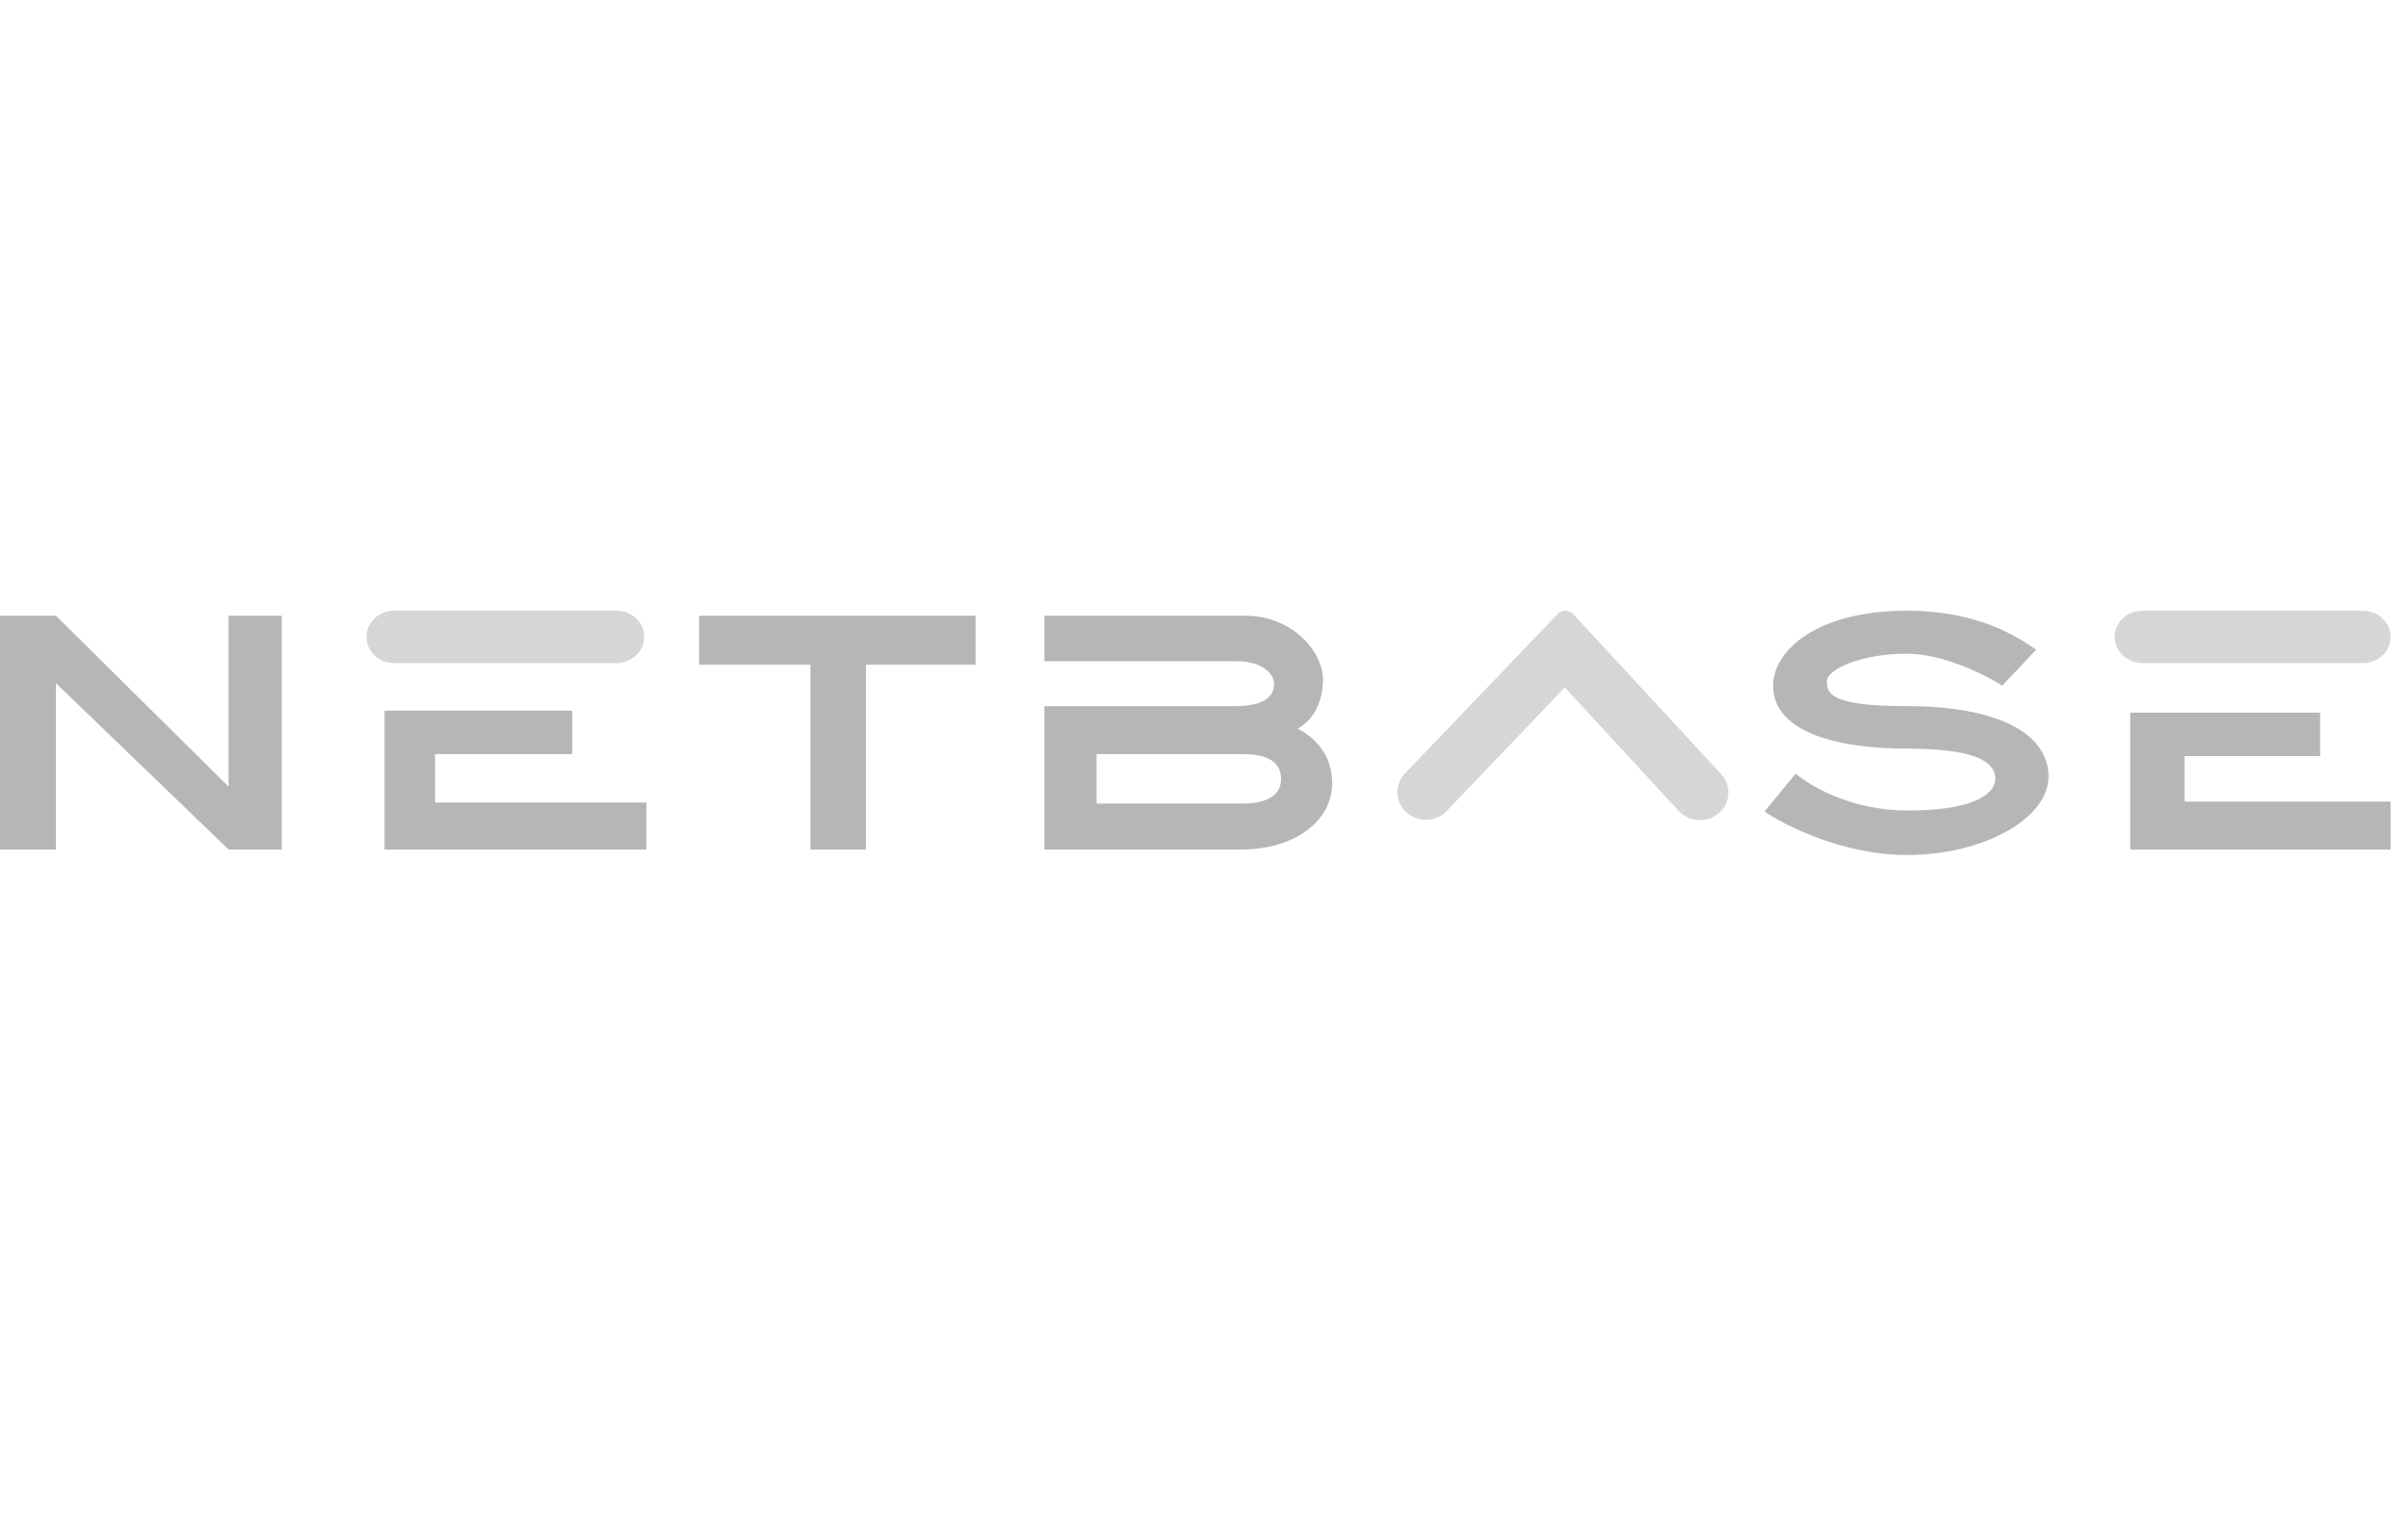 <svg  viewBox="0 0 138 87" fill="none" xmlns="http://www.w3.org/2000/svg">
<path opacity="0.7" fill-rule="evenodd" clip-rule="evenodd" d="M116.689 37.233L114.747 39.294C113.802 38.684 111.381 37.462 109.261 37.462C106.61 37.462 104.699 38.378 104.699 39.037C104.699 39.695 104.792 40.468 109.261 40.468C114.685 40.468 117.398 42.129 117.398 44.505C117.398 46.881 113.73 49 109.261 49C105.686 49 102.347 47.34 101.124 46.509L102.912 44.333C103.775 45.078 106.142 46.452 109.323 46.452C113.299 46.452 114.439 45.421 114.346 44.505C114.254 43.589 113.021 42.902 109.261 42.902C105.501 42.902 101.617 42.043 101.617 39.294C101.617 37.29 104.114 35 109.261 35C113.379 35 115.61 36.489 116.689 37.233ZM3.205 48.685H0V35.286H3.205L13.099 45.078V35.286H16.15V48.685H13.099L3.205 39.151V48.685ZM22.037 40.726V48.685H37.047V45.994H24.934V43.217H32.794V40.726H22.037ZM55.91 35.286H40.068V38.092H46.447V48.685H49.622V38.092H55.91V35.286ZM59.855 35.286H71.351C74.156 35.286 75.882 37.462 75.82 39.037C75.758 40.611 75.049 41.356 74.371 41.757C75.234 42.186 76.344 43.16 76.344 44.877C76.344 47.025 74.248 48.685 71.104 48.685H59.855V40.468H70.796C72.368 40.468 73.015 39.953 73.015 39.209C73.015 38.464 72.091 37.892 70.919 37.892H59.855V35.286ZM122.083 48.685V40.84H132.962V43.331H125.195V45.937H137V48.685H122.083ZM62.844 43.217V46.051H71.228C72.83 46.051 73.416 45.421 73.416 44.648C73.416 43.675 72.645 43.217 71.228 43.217H62.844Z" fill="#989898"/>
<g opacity="0.7">
<path fill-rule="evenodd" clip-rule="evenodd" d="M21 36.5C21 37.328 21.708 38 22.581 38H35.338C36.211 38 36.919 37.328 36.919 36.5C36.919 35.672 36.211 35 35.338 35H22.581C21.708 35 21 35.672 21 36.5Z" fill="#C5C5C5"/>
<path d="M96.203 46.472C96.803 47.123 97.836 47.18 98.509 46.598C99.181 46.017 99.24 45.018 98.639 44.367L90.162 35.195C89.925 34.938 89.51 34.934 89.268 35.188L80.515 44.327C79.903 44.968 79.943 45.968 80.605 46.56C81.268 47.153 82.301 47.114 82.913 46.473L89.675 39.397L96.203 46.472Z" fill="#C5C5C5"/>
<path fill-rule="evenodd" clip-rule="evenodd" d="M121.189 36.5C121.189 37.328 121.897 38 122.77 38H135.419C136.292 38 137 37.328 137 36.5C137 35.672 136.292 35 135.419 35H122.77C121.897 35 121.189 35.672 121.189 36.5Z" fill="#C5C5C5"/>
</g>
</svg>
